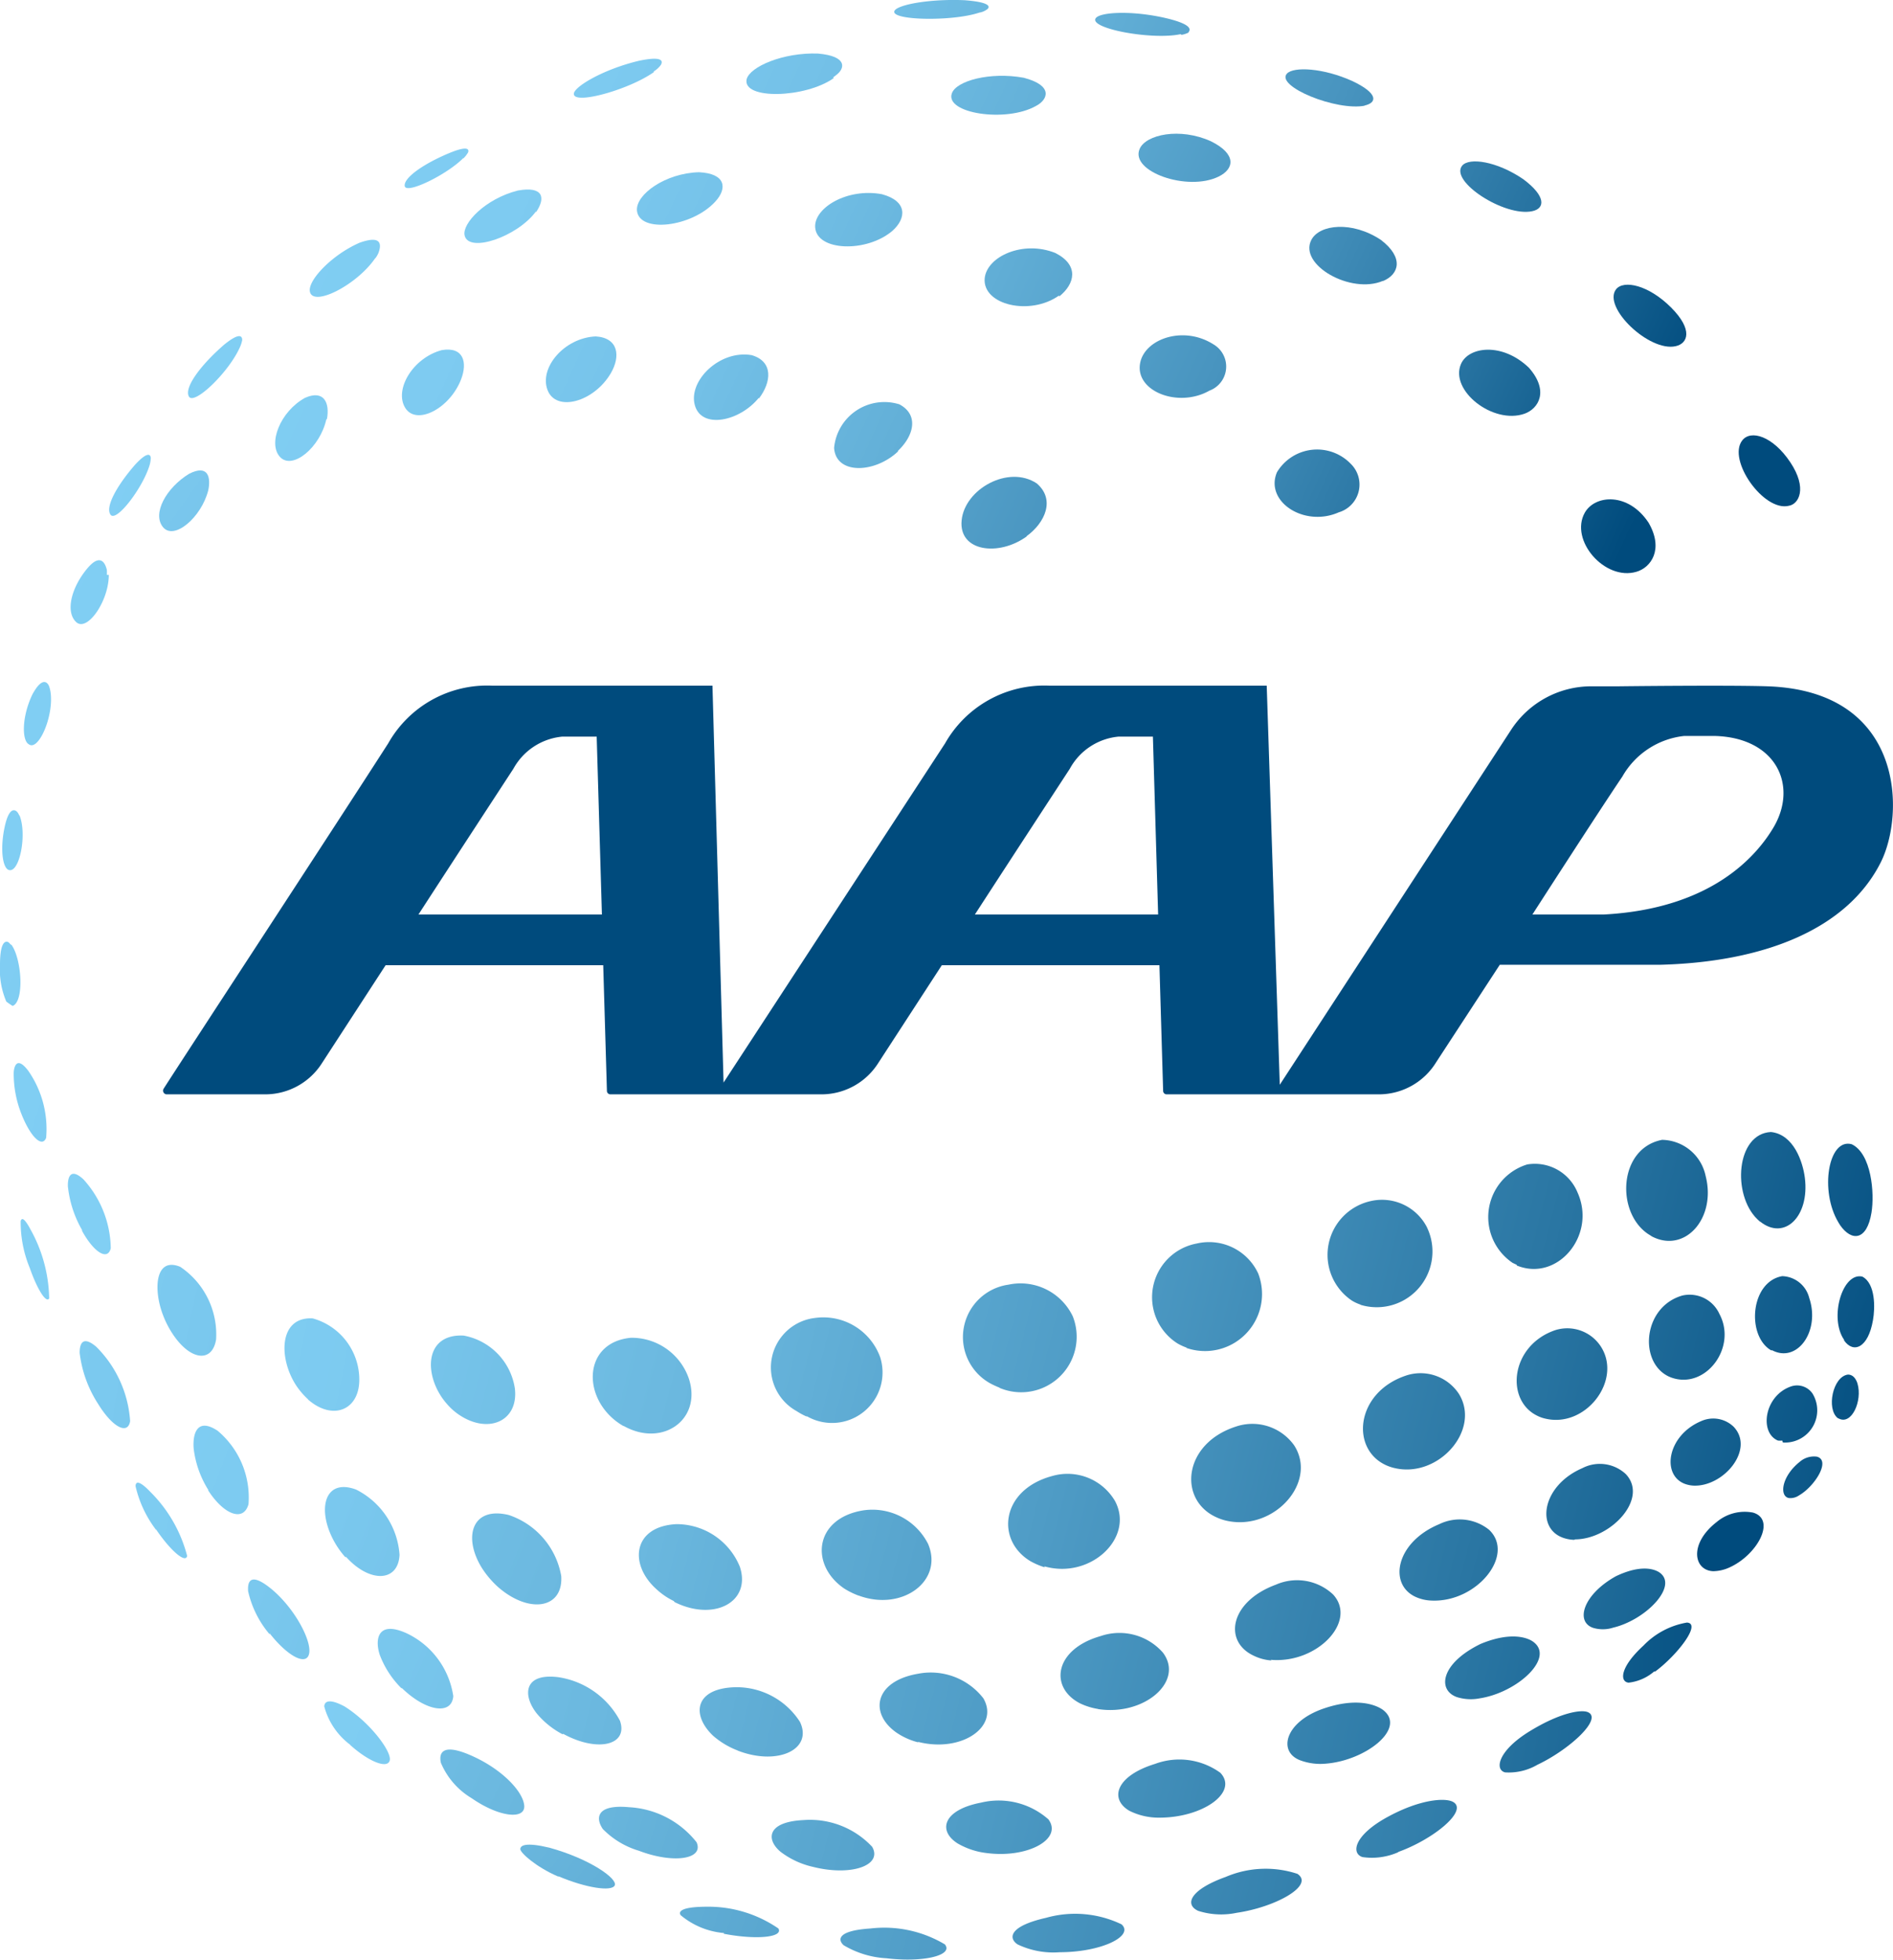 <svg xmlns="http://www.w3.org/2000/svg" xmlns:xlink="http://www.w3.org/1999/xlink" viewBox="0 0 86.99 90"><defs><style>.cls-1{fill:url(#未命名漸層_4);}.cls-2{fill:url(#未命名漸層_4-2);}.cls-3{fill:url(#未命名漸層_4-3);}.cls-4{fill:url(#未命名漸層_4-4);}.cls-5{fill:url(#未命名漸層_4-5);}.cls-6{fill:url(#未命名漸層_4-6);}.cls-7{fill:url(#未命名漸層_4-7);}.cls-8{fill:url(#未命名漸層_4-8);}.cls-9{fill:url(#未命名漸層_4-9);}.cls-10{fill:url(#未命名漸層_4-10);}.cls-11{fill:url(#未命名漸層_4-11);}.cls-12{fill:url(#未命名漸層_4-12);}.cls-13{fill:url(#未命名漸層_4-13);}.cls-14{fill:url(#未命名漸層_4-14);}.cls-15{fill:url(#未命名漸層_4-15);}.cls-16{fill:url(#未命名漸層_4-16);}.cls-17{fill:url(#未命名漸層_4-17);}.cls-18{fill:url(#未命名漸層_4-18);}.cls-19{fill:url(#未命名漸層_4-19);}.cls-20{fill:url(#未命名漸層_4-20);}.cls-21{fill:url(#未命名漸層_4-21);}.cls-22{fill:url(#未命名漸層_4-22);}.cls-23{fill:url(#未命名漸層_4-23);}.cls-24{fill:url(#未命名漸層_4-24);}.cls-25{fill:url(#未命名漸層_4-25);}.cls-26{fill:url(#未命名漸層_4-26);}.cls-27{fill:url(#未命名漸層_4-27);}.cls-28{fill:url(#未命名漸層_4-28);}.cls-29{fill:url(#未命名漸層_4-29);}.cls-30{fill:url(#未命名漸層_4-30);}.cls-31{fill:url(#未命名漸層_4-31);}.cls-32{fill:url(#未命名漸層_4-32);}.cls-33{fill:url(#未命名漸層_4-33);}.cls-34{fill:url(#未命名漸層_4-34);}.cls-35{fill:url(#未命名漸層_4-35);}.cls-36{fill:url(#未命名漸層_4-36);}.cls-37{fill:url(#未命名漸層_4-37);}.cls-38{fill:url(#未命名漸層_4-38);}.cls-39{fill:url(#未命名漸層_4-39);}.cls-40{fill:url(#未命名漸層_4-40);}.cls-41{fill:url(#未命名漸層_4-41);}.cls-42{fill:url(#未命名漸層_4-42);}.cls-43{fill:url(#未命名漸層_4-43);}.cls-44{fill:url(#未命名漸層_4-44);}.cls-45{fill:url(#未命名漸層_4-45);}.cls-46{fill:url(#未命名漸層_4-46);}.cls-47{fill:url(#未命名漸層_4-47);}.cls-48{fill:url(#未命名漸層_4-48);}.cls-49{fill:url(#未命名漸層_4-49);}.cls-50{fill:url(#未命名漸層_4-50);}.cls-51{fill:url(#未命名漸層_4-51);}.cls-52{fill:url(#未命名漸層_4-52);}.cls-53{fill:url(#未命名漸層_4-53);}.cls-54{fill:url(#未命名漸層_4-54);}.cls-55{fill:url(#未命名漸層_4-55);}.cls-56{fill:url(#未命名漸層_4-56);}.cls-57{fill:url(#未命名漸層_4-57);}.cls-58{fill:url(#未命名漸層_4-58);}.cls-59{fill:url(#未命名漸層_4-59);}.cls-60{fill:url(#新增漸層色票_1);}.cls-61{fill:url(#新增漸層色票_1-2);}.cls-62{fill:url(#新增漸層色票_1-3);}.cls-63{fill:url(#新增漸層色票_1-4);}.cls-64{fill:url(#新增漸層色票_1-5);}.cls-65{fill:url(#新增漸層色票_1-6);}.cls-66{fill:url(#新增漸層色票_1-7);}.cls-67{fill:url(#新增漸層色票_1-8);}.cls-68{fill:url(#新增漸層色票_1-9);}.cls-69{fill:url(#新增漸層色票_1-10);}.cls-70{fill:url(#新增漸層色票_1-11);}.cls-71{fill:url(#新增漸層色票_1-12);}.cls-72{fill:url(#新增漸層色票_1-13);}.cls-73{fill:url(#新增漸層色票_1-14);}.cls-74{fill:url(#新增漸層色票_1-15);}.cls-75{fill:url(#新增漸層色票_1-16);}.cls-76{fill:url(#新增漸層色票_1-17);}.cls-77{fill:url(#新增漸層色票_1-18);}.cls-78{fill:url(#新增漸層色票_1-19);}.cls-79{fill:url(#新增漸層色票_1-20);}.cls-80{fill:url(#新增漸層色票_1-21);}.cls-81{fill:url(#新增漸層色票_1-22);}.cls-82{fill:url(#新增漸層色票_1-23);}.cls-83{fill:url(#新增漸層色票_1-24);}.cls-84{fill:url(#新增漸層色票_1-25);}.cls-85{fill:url(#新增漸層色票_1-26);}.cls-86{fill:url(#新增漸層色票_1-27);}.cls-87{fill:url(#新增漸層色票_1-28);}.cls-88{fill:url(#新增漸層色票_1-29);}.cls-89{fill:url(#新增漸層色票_1-30);}.cls-90{fill:url(#新增漸層色票_1-31);}.cls-91{fill:url(#新增漸層色票_1-32);}.cls-92{fill:url(#新增漸層色票_1-33);}.cls-93{fill:url(#新增漸層色票_1-34);}.cls-94{fill:url(#未命名漸層_4-60);}.cls-95{fill:#004b7d;}</style><linearGradient id="未命名漸層_4" x1="92.88" y1="82.95" x2="-12.94" y2="56.16" gradientUnits="userSpaceOnUse"><stop offset="0.08" stop-color="#004b7d"/><stop offset="0.25" stop-color="#2a76a3"/><stop offset="0.43" stop-color="#4f9cc6"/><stop offset="0.59" stop-color="#6bb8df"/><stop offset="0.74" stop-color="#7bc9ef"/><stop offset="0.85" stop-color="#81cff4"/></linearGradient><linearGradient id="未命名漸層_4-2" x1="91.83" y1="87.08" x2="-13.97" y2="60.29" xlink:href="#未命名漸層_4"/><linearGradient id="未命名漸層_4-3" x1="90.94" y1="90.62" x2="-14.89" y2="63.82" xlink:href="#未命名漸層_4"/><linearGradient id="未命名漸層_4-4" x1="90.28" y1="93.2" x2="-15.53" y2="66.41" xlink:href="#未命名漸層_4"/><linearGradient id="未命名漸層_4-5" x1="89.96" y1="94.64" x2="-15.88" y2="67.84" xlink:href="#未命名漸層_4"/><linearGradient id="未命名漸層_4-6" x1="-652.41" y1="1574.4" x2="-761.42" y2="1546.81" gradientTransform="matrix(1.03, 0.08, -0.18, 1.06, 1051.81, -1516.18)" xlink:href="#未命名漸層_4"/><linearGradient id="未命名漸層_4-7" x1="290.42" y1="222.15" x2="184.6" y2="195.36" gradientTransform="matrix(1.01, 0.01, 0.01, 1.01, -202.9, -138.01)" xlink:href="#未命名漸層_4"/><linearGradient id="未命名漸層_4-8" x1="289.34" y1="226.39" x2="183.53" y2="199.61" gradientTransform="matrix(1.01, 0.01, 0.01, 1.01, -202.9, -138.01)" xlink:href="#未命名漸層_4"/><linearGradient id="未命名漸層_4-9" x1="89.86" y1="95.07" x2="-15.96" y2="68.28" xlink:href="#未命名漸層_4"/><linearGradient id="未命名漸層_4-10" x1="89.17" y1="97.75" x2="-16.63" y2="70.97" xlink:href="#未命名漸層_4"/><linearGradient id="未命名漸層_4-11" x1="116.67" y1="58.8" x2="10.85" y2="32.01" gradientTransform="matrix(1.03, -0.05, -0.05, 1.07, -27.72, 40.01)" xlink:href="#未命名漸層_4"/><linearGradient id="未命名漸層_4-12" x1="-303.25" y1="921.85" x2="-409.06" y2="895.06" gradientTransform="matrix(1.13, -0.07, -0.29, 1.23, 699.62, -1058.34)" xlink:href="#未命名漸層_4"/><linearGradient id="未命名漸層_4-13" x1="-3625.45" y1="-3120.39" x2="-3756.09" y2="-3153.46" gradientTransform="matrix(0.93, -0.3, -0.23, 1.15, 2761.74, 2580.24)" xlink:href="#未命名漸層_4"/><linearGradient id="未命名漸層_4-14" x1="909.65" y1="-891.65" x2="796.95" y2="-920.18" gradientTransform="matrix(1.01, -0.09, 0.08, 1.01, -748.15, 1069.98)" xlink:href="#未命名漸層_4"/><linearGradient id="未命名漸層_4-15" x1="182.4" y1="146.91" x2="69.72" y2="118.39" gradientTransform="matrix(1.01, 0, 0, 1.01, -90.65, -52.24)" xlink:href="#未命名漸層_4"/><linearGradient id="未命名漸層_4-16" x1="181.38" y1="150.57" x2="68.7" y2="122.05" gradientTransform="matrix(1.01, 0, 0, 1.01, -90.65, -52.24)" xlink:href="#未命名漸層_4"/><linearGradient id="未命名漸層_4-17" x1="179.13" y1="152.46" x2="70.53" y2="124.97" gradientTransform="matrix(1.01, 0, 0, 1.01, -90.65, -52.24)" xlink:href="#未命名漸層_4"/><linearGradient id="未命名漸層_4-18" x1="-246.42" y1="-229.63" x2="-352.22" y2="-256.42" gradientTransform="matrix(1.04, -0.1, -0.1, 1.12, 321.61, 329.63)" xlink:href="#未命名漸層_4"/><linearGradient id="未命名漸層_4-19" x1="-1039.67" y1="780.48" x2="-1145.49" y2="753.69" gradientTransform="matrix(1.47, -0.3, -1.01, 1.65, 2417.58, -1510.83)" xlink:href="#未命名漸層_4"/><linearGradient id="未命名漸層_4-20" x1="99.14" y1="58.2" x2="-6.67" y2="31.41" xlink:href="#未命名漸層_4"/><linearGradient id="未命名漸層_4-21" x1="99.03" y1="58.64" x2="-6.79" y2="31.85" xlink:href="#未命名漸層_4"/><linearGradient id="未命名漸層_4-22" x1="98.63" y1="60.24" x2="-7.2" y2="33.45" xlink:href="#未命名漸層_4"/><linearGradient id="未命名漸層_4-23" x1="97.97" y1="62.81" x2="-7.83" y2="36.03" xlink:href="#未命名漸層_4"/><linearGradient id="未命名漸層_4-24" x1="97.14" y1="66.12" x2="-8.69" y2="39.33" xlink:href="#未命名漸層_4"/><linearGradient id="未命名漸層_4-25" x1="96.19" y1="69.86" x2="-9.63" y2="43.07" xlink:href="#未命名漸層_4"/><linearGradient id="未命名漸層_4-26" x1="95.22" y1="73.68" x2="-10.59" y2="46.89" xlink:href="#未命名漸層_4"/><linearGradient id="未命名漸層_4-27" x1="94.34" y1="77.16" x2="-11.47" y2="50.38" xlink:href="#未命名漸層_4"/><linearGradient id="未命名漸層_4-28" x1="93.66" y1="79.88" x2="-12.16" y2="53.09" xlink:href="#未命名漸層_4"/><linearGradient id="未命名漸層_4-29" x1="-710.33" y1="1502.31" x2="-816.2" y2="1475.5" gradientTransform="translate(966.21 -1351.81) rotate(6.21)" xlink:href="#未命名漸層_4"/><linearGradient id="未命名漸層_4-30" x1="97.59" y1="64.36" x2="-8.26" y2="37.57" xlink:href="#未命名漸層_4"/><linearGradient id="未命名漸層_4-31" x1="97.07" y1="66.37" x2="-8.74" y2="39.58" xlink:href="#未命名漸層_4"/><linearGradient id="未命名漸層_4-32" x1="96.33" y1="69.33" x2="-9.5" y2="42.54" xlink:href="#未命名漸層_4"/><linearGradient id="未命名漸層_4-33" x1="95.4" y1="73" x2="-10.42" y2="46.21" xlink:href="#未命名漸層_4"/><linearGradient id="未命名漸層_4-34" x1="94.37" y1="77.06" x2="-11.44" y2="50.27" xlink:href="#未命名漸層_4"/><linearGradient id="未命名漸層_4-35" x1="93.35" y1="81.11" x2="-12.48" y2="54.32" xlink:href="#未命名漸層_4"/><linearGradient id="未命名漸層_4-36" x1="92.46" y1="84.63" x2="-13.37" y2="57.83" xlink:href="#未命名漸層_4"/><linearGradient id="未命名漸層_4-37" x1="91.81" y1="87.18" x2="-14.01" y2="60.39" xlink:href="#未命名漸層_4"/><linearGradient id="未命名漸層_4-38" x1="-5.13" y1="2322.18" x2="-110.95" y2="2295.39" gradientTransform="matrix(1.05, 0.15, -0.13, 1.05, 392.15, -2326.72)" xlink:href="#未命名漸層_4"/><linearGradient id="未命名漸層_4-39" x1="96.74" y1="67.19" x2="-9.03" y2="40.41" xlink:href="#未命名漸層_4"/><linearGradient id="未命名漸層_4-40" x1="96.5" y1="68.56" x2="-9.33" y2="41.77" xlink:href="#未命名漸層_4"/><linearGradient id="未命名漸層_4-41" x1="95.87" y1="71.13" x2="-9.94" y2="44.35" xlink:href="#未命名漸層_4"/><linearGradient id="未命名漸層_4-42" x1="95.01" y1="74.54" x2="-10.83" y2="47.74" xlink:href="#未命名漸層_4"/><linearGradient id="未命名漸層_4-43" x1="93.98" y1="78.61" x2="-11.84" y2="51.82" xlink:href="#未命名漸層_4"/><linearGradient id="未命名漸層_4-44" x1="1193.08" y1="-1438.97" x2="1087.26" y2="-1465.76" gradientTransform="matrix(0.99, -0.12, 0.12, 0.99, -912.14, 1643.5)" xlink:href="#未命名漸層_4"/><linearGradient id="未命名漸層_4-45" x1="5121.45" y1="-809.61" x2="5015.63" y2="-836.41" gradientTransform="matrix(1.19, -0.15, 0.39, 1.03, -5698.77, 1689.56)" xlink:href="#未命名漸層_4"/><linearGradient id="未命名漸層_4-46" x1="292.67" y1="213.24" x2="186.87" y2="186.45" gradientTransform="matrix(1.01, 0.01, 0.01, 1.01, -202.9, -138.01)" xlink:href="#未命名漸層_4"/><linearGradient id="未命名漸層_4-47" x1="291.56" y1="217.64" x2="185.75" y2="190.85" gradientTransform="matrix(1.01, 0.01, 0.01, 1.01, -202.9, -138.01)" xlink:href="#未命名漸層_4"/><linearGradient id="未命名漸層_4-48" x1="3073.2" y1="-1640.99" x2="2967.39" y2="-1667.78" gradientTransform="matrix(1.04, -0.14, 0.26, 0.97, -2678.42, 2106.48)" xlink:href="#未命名漸層_4"/><linearGradient id="未命名漸層_4-49" x1="794.73" y1="-746.15" x2="682.04" y2="-774.68" gradientTransform="matrix(1.01, -0.08, 0.07, 1.01, -654.3, 898.73)" xlink:href="#未命名漸層_4"/><linearGradient id="未命名漸層_4-50" x1="93.25" y1="81.47" x2="-12.56" y2="54.69" xlink:href="#未命名漸層_4"/><linearGradient id="未命名漸層_4-51" x1="1196.57" y1="-1132.15" x2="1090.75" y2="-1158.94" gradientTransform="matrix(1.07, -0.23, 0.02, 1.18, -1154.99, 1681.6)" xlink:href="#未命名漸層_4"/><linearGradient id="未命名漸層_4-52" x1="-494.87" y1="1215.94" x2="-607.41" y2="1187.44" gradientTransform="matrix(1.03, 0.05, -0.14, 1.05, 778.47, -1159.8)" xlink:href="#未命名漸層_4"/><linearGradient id="未命名漸層_4-53" x1="-316.32" y1="785.93" x2="-427.22" y2="757.85" gradientTransform="matrix(1.05, 0, -0.15, 1.1, 547.02, -769.24)" xlink:href="#未命名漸層_4"/><linearGradient id="未命名漸層_4-54" x1="-548.86" y1="1296.56" x2="-659.75" y2="1268.49" gradientTransform="matrix(1.02, 0.07, -0.13, 1.04, 818.42, -1205.75)" xlink:href="#未命名漸層_4"/><linearGradient id="未命名漸層_4-55" x1="94.84" y1="91.96" x2="-16.03" y2="63.89" xlink:href="#未命名漸層_4"/><linearGradient id="未命名漸層_4-56" x1="850.29" y1="-1037.95" x2="739.39" y2="-1066.02" gradientTransform="matrix(1.05, -0.2, 0.01, 1.15, -787.02, 1427.93)" xlink:href="#未命名漸層_4"/><linearGradient id="未命名漸層_4-57" x1="711.12" y1="-853.37" x2="600.25" y2="-881.44" gradientTransform="matrix(1, -0.07, 0.07, 1, -549.77, 974.45)" xlink:href="#未命名漸層_4"/><linearGradient id="未命名漸層_4-58" x1="1215.2" y1="-2113.44" x2="1104.29" y2="-2141.52" gradientTransform="matrix(1.04, -0.38, 0.06, 1.24, -1047.52, 3153.75)" xlink:href="#未命名漸層_4"/><linearGradient id="未命名漸層_4-59" x1="97.1" y1="82.01" x2="-13.8" y2="53.93" xlink:href="#未命名漸層_4"/><linearGradient id="新增漸層色票_1" x1="86.63" y1="16.74" x2="2.26" y2="-21.88" gradientUnits="userSpaceOnUse"><stop offset="0.08" stop-color="#004b7d"/><stop offset="0.19" stop-color="#2773a1"/><stop offset="0.3" stop-color="#4894bf"/><stop offset="0.42" stop-color="#61aed6"/><stop offset="0.53" stop-color="#73c0e7"/><stop offset="0.65" stop-color="#7ecbf1"/><stop offset="0.79" stop-color="#81cff4"/></linearGradient><linearGradient id="新增漸層色票_1-2" x1="85.32" y1="19.68" x2="0.96" y2="-18.93" xlink:href="#新增漸層色票_1"/><linearGradient id="新增漸層色票_1-3" x1="87.03" y1="15.89" x2="2.64" y2="-22.73" xlink:href="#新增漸層色票_1"/><linearGradient id="新增漸層色票_1-4" x1="86.67" y1="16.67" x2="2.27" y2="-21.96" xlink:href="#新增漸層色票_1"/><linearGradient id="新增漸層色票_1-5" x1="85.6" y1="19" x2="1.21" y2="-19.63" xlink:href="#新增漸層色票_1"/><linearGradient id="新增漸層色票_1-6" x1="83.87" y1="22.78" x2="-0.5" y2="-15.83" xlink:href="#新增漸層色票_1"/><linearGradient id="新增漸層色票_1-7" x1="81.8" y1="28.06" x2="-2.6" y2="-10.57" xlink:href="#新增漸層色票_1"/><linearGradient id="新增漸層色票_1-8" x1="78.52" y1="34.47" x2="-5.86" y2="-4.15" xlink:href="#新增漸層色票_1"/><linearGradient id="新增漸層色票_1-9" x1="82.66" y1="24.49" x2="-1.72" y2="-14.12" xlink:href="#新增漸層色票_1"/><linearGradient id="新增漸層色票_1-10" x1="84.26" y1="21.93" x2="-0.13" y2="-16.69" xlink:href="#新增漸層色票_1"/><linearGradient id="新增漸層色票_1-11" x1="84.64" y1="21.09" x2="0.26" y2="-17.53" xlink:href="#新增漸層色票_1"/><linearGradient id="新增漸層色票_1-12" x1="84.29" y1="21.86" x2="-0.09" y2="-16.76" xlink:href="#新增漸層色票_1"/><linearGradient id="新增漸層色票_1-13" x1="83.24" y1="24.16" x2="-1.15" y2="-14.46" xlink:href="#新增漸層色票_1"/><linearGradient id="新增漸層色票_1-14" x1="81.53" y1="27.9" x2="-2.88" y2="-10.73" xlink:href="#新增漸層色票_1"/><linearGradient id="新增漸層色票_1-15" x1="73.35" y1="45.91" x2="-11.11" y2="7.26" xlink:href="#新增漸層色票_1"/><linearGradient id="新增漸層色票_1-16" x1="70.6" y1="51.85" x2="-13.82" y2="13.22" xlink:href="#新增漸層色票_1"/><linearGradient id="新增漸層色票_1-17" x1="76.07" y1="39.88" x2="-8.35" y2="1.25" xlink:href="#新增漸層色票_1"/><linearGradient id="新增漸層色票_1-18" x1="78.19" y1="35.14" x2="-6.16" y2="-3.47" xlink:href="#新增漸層色票_1"/><linearGradient id="新增漸層色票_1-19" x1="79.92" y1="31.4" x2="-4.45" y2="-7.22" xlink:href="#新增漸層色票_1"/><linearGradient id="新增漸層色票_1-20" x1="80.99" y1="29.11" x2="-3.42" y2="-9.52" xlink:href="#新增漸層色票_1"/><linearGradient id="新增漸層色票_1-21" x1="81.34" y1="28.34" x2="-3.08" y2="-10.3" xlink:href="#新增漸層色票_1"/><linearGradient id="新增漸層色票_1-22" x1="81.01" y1="29.04" x2="-3.38" y2="-9.58" xlink:href="#新增漸層色票_1"/><linearGradient id="新增漸層色票_1-23" x1="80.04" y1="31.14" x2="-4.33" y2="-7.48" xlink:href="#新增漸層色票_1"/><linearGradient id="新增漸層色票_1-24" x1="61.33" y1="72.57" x2="-23" y2="33.98" xlink:href="#新增漸層色票_1"/><linearGradient id="新增漸層色票_1-25" x1="64.28" y1="-1046.11" x2="-20.14" y2="-1084.74" gradientTransform="matrix(1, 0, 0, 0.88, -0.51, 983.92)" xlink:href="#新增漸層色票_1"/><linearGradient id="新增漸層色票_1-26" x1="-690.34" y1="1469.43" x2="-774.69" y2="1430.83" gradientTransform="translate(898.71 -1323.1) rotate(5.84)" xlink:href="#新增漸層色票_1"/><linearGradient id="新增漸層色票_1-27" x1="68.4" y1="56.62" x2="-16" y2="17.99" xlink:href="#新增漸層色票_1"/><linearGradient id="新增漸層色票_1-28" x1="-1202.53" y1="2694.62" x2="-1286.9" y2="2656.01" gradientTransform="matrix(0.98, 0.19, -0.19, 0.98, 1747.3, -2361.13)" xlink:href="#新增漸層色票_1"/><linearGradient id="新增漸層色票_1-29" x1="72.89" y1="46.67" x2="-11.49" y2="8.05" xlink:href="#新增漸層色票_1"/><linearGradient id="新增漸層色票_1-30" x1="74.74" y1="42.65" x2="-9.65" y2="4.02" xlink:href="#新增漸層色票_1"/><linearGradient id="新增漸層色票_1-31" x1="76.17" y1="39.6" x2="-8.21" y2="0.98" xlink:href="#新增漸層色票_1"/><linearGradient id="新增漸層色票_1-32" x1="77.04" y1="37.68" x2="-7.32" y2="-0.93" xlink:href="#新增漸層色票_1"/><linearGradient id="新增漸層色票_1-33" x1="77.34" y1="37.04" x2="-7.03" y2="-1.57" xlink:href="#新增漸層色票_1"/><linearGradient id="新增漸層色票_1-34" x1="736.33" y1="828.55" x2="651.94" y2="789.92" gradientTransform="matrix(1.05, 0, 0, 1.1, -697.15, -875.8)" xlink:href="#新增漸層色票_1"/><linearGradient id="未命名漸層_4-60" x1="-1326.99" y1="2639.74" x2="-1437.85" y2="2611.68" gradientTransform="matrix(0.92, 0.22, -0.04, 0.88, 1412.06, -1942.54)" xlink:href="#未命名漸層_4"/></defs><g id="圖層_2" data-name="圖層 2"><g id="圖層_1-2" data-name="圖層 1"><path class="cls-1" d="M58.39,76.23c2.14.19,4-1.77,2.87-3a2.42,2.42,0,0,0-2.63-.45c-2.12.78-2.43,2.62-1,3.27a2.19,2.19,0,0,0,.8.21"/><path class="cls-2" d="M50.44,78.49c2.12.34,4-1.26,3-2.59a2.66,2.66,0,0,0-2.86-.76c-2.12.6-2.38,2.35-.95,3.09a3.06,3.06,0,0,0,.84.26"/><path class="cls-3" d="M42.19,80c2,.51,3.75-.7,3-2a3.06,3.06,0,0,0-3-1.13c-2,.34-2.26,1.81-1,2.7a3.16,3.16,0,0,0,1,.45"/><path class="cls-4" d="M33.9,80.4c1.83.71,3.47-.05,2.86-1.32a3.46,3.46,0,0,0-3-1.59c-1.83.06-2,1.26-1,2.22a3.75,3.75,0,0,0,1.15.69"/><path class="cls-5" d="M25.88,79.63c1.57.86,3,.53,2.61-.6a3.86,3.86,0,0,0-2.82-2c-1.62-.21-1.66.84-1,1.67a3.91,3.91,0,0,0,1.18.95"/><path class="cls-6" d="M18.47,77.53c1.1,1.07,2.29,1.26,2.36.37A3.81,3.81,0,0,0,18.66,75c-1.31-.58-1.44.29-1.21,1a4.3,4.3,0,0,0,1,1.54"/><path class="cls-7" d="M60.92,81c1.82-.14,3.69-1.59,2.67-2.44-.09-.08-.93-.71-2.74-.1s-2.15,2-1.09,2.39a2.66,2.66,0,0,0,1.16.15"/><path class="cls-8" d="M53.28,83.48c2,0,3.64-1.17,2.8-2.06a3.21,3.21,0,0,0-3-.41c-1.79.55-2.11,1.6-1.19,2.15a3,3,0,0,0,1.38.32"/><path class="cls-9" d="M45.38,85.11c1.86.23,3.46-.65,2.8-1.55a3.45,3.45,0,0,0-3.1-.77c-1.73.33-2,1.28-1.08,1.87a3.45,3.45,0,0,0,1.38.45"/><path class="cls-10" d="M37.36,85.74c1.74.44,3.21-.06,2.72-.92a3.91,3.91,0,0,0-3.14-1.23c-1.72.08-1.73.9-1.08,1.45a3.84,3.84,0,0,0,1.5.7"/><path class="cls-11" d="M29.36,85c1.57.6,3,.4,2.65-.39A4.24,4.24,0,0,0,28.91,83c-1.51-.14-1.55.5-1.21,1A3.86,3.86,0,0,0,29.36,85"/><path class="cls-12" d="M21.68,82.59c1.25.87,2.47,1,2.41.33S23,81.18,21.52,80.57s-1.29.24-1.26.39a3.45,3.45,0,0,0,1.42,1.63"/><path class="cls-13" d="M16.09,80.14c.87.78,1.72,1.11,1.82.71S17,79.1,15.83,78.37c-.79-.42-.92-.17-.93,0a3.24,3.24,0,0,0,1.19,1.76"/><path class="cls-14" d="M64.24,85.06c1.63-.58,3.27-1.92,2.52-2.31-.34-.18-1.46-.14-3,.7s-1.68,1.67-1.15,1.84a3,3,0,0,0,1.66-.23"/><path class="cls-15" d="M56.83,87.85c1.79-.26,3.59-1.26,2.79-1.79a4.67,4.67,0,0,0-3.29.14c-1.62.58-1.92,1.26-1.27,1.56a3.47,3.47,0,0,0,1.77.09"/><path class="cls-16" d="M48.7,89.66c1.9,0,3.43-.74,2.84-1.28a4.93,4.93,0,0,0-3.47-.3c-1.72.39-1.73.94-1.31,1.22a3.81,3.81,0,0,0,1.94.36"/><path class="cls-17" d="M40.75,89.94c1.69.2,3.08-.14,2.67-.64A5.44,5.44,0,0,0,40,88.57c-1.55.1-1.5.53-1.23.77a4.3,4.3,0,0,0,2,.6"/><path class="cls-18" d="M33.25,88.81c1.49.29,2.76.17,2.52-.24a5.67,5.67,0,0,0-3.26-1c-1.39,0-1.3.29-1.23.39a3.57,3.57,0,0,0,2,.82"/><path class="cls-19" d="M25.68,86.18c1.23.52,2.43.71,2.57.41s-1.12-1.21-3-1.73c-1.09-.26-1.33-.11-1.34.06s.73.83,1.73,1.26"/><path class="cls-20" d="M84.56,56.27c.53.76,1.23.71,1.44-.57.15-.9,0-2.72-.91-3.15-1.07-.29-1.48,2.14-.61,3.59l.08.13"/><path class="cls-21" d="M80.88,56.1c1.12.9,2.28-.23,2.06-2-.09-.73-.51-2-1.56-2.11-1.6.08-1.79,2.87-.63,4l.13.12"/><path class="cls-22" d="M75.88,56.77c1.54.83,3-.82,2.5-2.76a2.08,2.08,0,0,0-2-1.66c-2,.38-2.14,3.31-.65,4.32l.16.1"/><path class="cls-23" d="M69.7,58.12c1.88.77,3.68-1.4,2.79-3.36a2.12,2.12,0,0,0-2.31-1.28A2.53,2.53,0,0,0,69.51,58l.19.09"/><path class="cls-24" d="M62.5,59.92a2.56,2.56,0,0,0,3.06-3.58A2.32,2.32,0,0,0,63,55.16a2.53,2.53,0,0,0-.88,4.57,1.92,1.92,0,0,0,.41.19"/><path class="cls-25" d="M54.5,61.9a2.62,2.62,0,0,0,3.32-3.41A2.49,2.49,0,0,0,55,57.11a2.51,2.51,0,0,0-.89,4.59,2.48,2.48,0,0,0,.44.2"/><path class="cls-26" d="M45.93,63.74a2.55,2.55,0,0,0,3.37-3.28A2.66,2.66,0,0,0,46.35,59a2.43,2.43,0,0,0-.87,4.52,3.68,3.68,0,0,0,.45.21"/><path class="cls-27" d="M37.09,65.05a2.32,2.32,0,0,0,3.36-2.71,2.78,2.78,0,0,0-3-1.81,2.29,2.29,0,0,0-.84,4.28,3.09,3.09,0,0,0,.44.24"/><path class="cls-28" d="M28.66,65.49c1.78,1,3.6-.29,3-2.16A2.78,2.78,0,0,0,29,61.44c-2.11.19-2.28,2.55-.74,3.79a3.19,3.19,0,0,0,.38.26"/><path class="cls-29" d="M84.74,61.56c.43.62,1.11.35,1.33-.93.1-.56.12-1.68-.49-2-.92-.21-1.53,1.9-.84,2.9"/><path class="cls-30" d="M81.41,62c1.16.64,2.25-.85,1.73-2.39a1.32,1.32,0,0,0-1.24-1c-1.43.25-1.64,2.61-.6,3.35l.11.07"/><path class="cls-31" d="M76.84,63.28c1.55.52,3-1.4,2.17-2.94a1.5,1.5,0,0,0-1.7-.84c-1.75.5-2,2.88-.77,3.64a1.38,1.38,0,0,0,.3.14"/><path class="cls-32" d="M71,65.15c1.87.46,3.58-1.78,2.55-3.33a1.84,1.84,0,0,0-2.08-.73c-2.06.7-2.31,3.21-.83,3.93a1.55,1.55,0,0,0,.36.13"/><path class="cls-33" d="M64.11,67.43c2,.45,3.94-1.75,2.94-3.4a2.11,2.11,0,0,0-2.48-.84c-2.28.79-2.52,3.37-.86,4.11a2.07,2.07,0,0,0,.4.13"/><path class="cls-34" d="M56.35,69.84c2.18.5,4.22-1.76,3.12-3.46a2.36,2.36,0,0,0-2.68-.86c-2.44.79-2.66,3.38-.88,4.17a2.28,2.28,0,0,0,.44.15"/><path class="cls-35" d="M48,71.94c2.11.6,4.14-1.31,3.24-3a2.53,2.53,0,0,0-2.89-1.15c-2.35.63-2.61,2.94-1,3.91a3.44,3.44,0,0,0,.65.28"/><path class="cls-36" d="M39.46,73.28c2,.74,3.91-.67,3.19-2.37a2.87,2.87,0,0,0-3-1.54c-2.25.38-2.43,2.52-.85,3.59a3.57,3.57,0,0,0,.65.32"/><path class="cls-37" d="M31,73.58c1.81.9,3.53,0,3-1.62A3.14,3.14,0,0,0,31.08,70c-2,.1-2.2,1.85-.9,3a3.25,3.25,0,0,0,.78.53"/><path class="cls-38" d="M22.89,72.89c1.42,1.24,3,1,2.9-.51a3.61,3.61,0,0,0-2.41-2.8c-1.69-.41-2.11,1-1.25,2.41a4.32,4.32,0,0,0,.76.9"/><path class="cls-39" d="M84.5,65.15c.59.31,1.09-.81.86-1.6-.12-.4-.36-.42-.44-.42-.7.09-1,1.58-.47,2l0,0"/><path class="cls-40" d="M81.93,66.25A1.48,1.48,0,0,0,83.29,64a.86.86,0,0,0-1-.32c-1.22.43-1.45,2.12-.59,2.48a.73.73,0,0,0,.2,0"/><path class="cls-41" d="M77.81,68.23c1.39.07,2.84-1.66,1.86-2.7a1.35,1.35,0,0,0-1.5-.26c-1.54.65-1.83,2.44-.77,2.87a1.36,1.36,0,0,0,.41.09"/><path class="cls-42" d="M72.37,70.7c1.64,0,3.41-1.87,2.34-3a1.75,1.75,0,0,0-2-.27c-1.85.8-2.15,2.76-.87,3.2a1.65,1.65,0,0,0,.51.09"/><path class="cls-43" d="M65.79,73.51c2.08.09,3.85-2.1,2.64-3.25A2.15,2.15,0,0,0,66.14,70c-2,.83-2.35,2.76-1.09,3.34a1.92,1.92,0,0,0,.74.17"/><path class="cls-44" d="M82.67,68.68c.72-.41,1.48-1.61.82-1.78a1,1,0,0,0-.8.25c-.82.66-.93,1.56-.49,1.65a.69.69,0,0,0,.47-.12"/><path class="cls-45" d="M79.45,72c1.3-.57,2.19-2.21,1.11-2.53a2,2,0,0,0-1.67.43c-1.29,1-1.06,2.23-.16,2.26a1.83,1.83,0,0,0,.72-.16"/><path class="cls-46" d="M74.1,74.76c1.51-.34,3.05-1.92,2.16-2.54-.16-.11-.76-.42-2,.17-1.5.83-1.88,2.08-1.06,2.37a1.56,1.56,0,0,0,.91,0"/><path class="cls-47" d="M68,78c1.75-.27,3.52-1.91,2.41-2.63-.19-.12-.92-.47-2.37.13-1.83.89-2,2.11-1.1,2.44A2.14,2.14,0,0,0,68,78"/><path class="cls-48" d="M76.06,76.77c1-.74,2.15-2.21,1.46-2.25a3.61,3.61,0,0,0-2,1.06c-1.09,1-1.09,1.66-.68,1.7a2.17,2.17,0,0,0,1.17-.51"/><path class="cls-49" d="M70.65,81.05c1.46-.69,3-2.1,2.33-2.41-.29-.14-1.27,0-2.7.88s-1.61,1.75-1.12,1.88a2.61,2.61,0,0,0,1.49-.35"/><path class="cls-50" d="M21,64.91c1.37,1,2.84.4,2.66-1.14a2.91,2.91,0,0,0-2.35-2.43c-1.86-.1-1.85,1.91-.78,3.13a2.79,2.79,0,0,0,.47.44"/><path class="cls-51" d="M14.16,64.28c1.15,1,2.4.47,2.35-1a2.92,2.92,0,0,0-2.14-2.73c-1.56-.09-1.58,1.83-.76,3.08a3.43,3.43,0,0,0,.55.64"/><path class="cls-52" d="M15.89,71.49c1.09,1.22,2.41,1.18,2.47-.08a3.63,3.63,0,0,0-2-3c-1.33-.49-1.74.68-1.19,2a4,4,0,0,0,.71,1.12"/><path class="cls-53" d="M9.56,68.44c.74,1.15,1.64,1.46,1.86.64A4,4,0,0,0,10,65.71c-1-.66-1.15.24-1.1.82a4.59,4.59,0,0,0,.68,1.91"/><path class="cls-54" d="M12.38,75c.85,1.09,1.73,1.54,1.83.92s-.72-2.14-1.81-3-1,0-1,.15a4.61,4.61,0,0,0,1,2"/><path class="cls-55" d="M7.17,70.24c.68,1,1.36,1.57,1.43,1.22a6.39,6.39,0,0,0-1.67-2.92c-.57-.6-.7-.48-.7-.28a5.23,5.23,0,0,0,.94,2"/><path class="cls-56" d="M8.05,61.43c.79,1.07,1.71,1.12,1.88.09a3.74,3.74,0,0,0-1.65-3.34c-1.08-.44-1.21.85-.89,1.92a4.36,4.36,0,0,0,.66,1.33"/><path class="cls-57" d="M3.77,56.53c.55,1,1.18,1.38,1.32.8a4.8,4.8,0,0,0-1.26-3.17c-.69-.63-.72.1-.71.33a5.07,5.07,0,0,0,.65,2"/><path class="cls-58" d="M4.51,64.48c.65,1.06,1.36,1.44,1.47.79a5.31,5.31,0,0,0-1.56-3.42c-.7-.59-.76,0-.76.28a5.49,5.49,0,0,0,.85,2.35"/><path class="cls-59" d="M1.37,58.24c.35,1,.76,1.63.89,1.39a6.74,6.74,0,0,0-.85-3.15c-.25-.47-.4-.6-.46-.4a5.51,5.51,0,0,0,.42,2.16"/><path class="cls-60" d="M54.25,1.57c-1.32.28-4.21-.26-3.9-.73.19-.29,1.69-.37,3.26,0,1.41.34,1,.61,1,.66a1.24,1.24,0,0,1-.31.1"/><path class="cls-61" d="M45,.58C43.75,1,40.85.94,41.11.49c.16-.28,1.63-.55,3.22-.48,1.43.11,1.09.39,1,.44A.79.79,0,0,1,45,.58"/><path class="cls-62" d="M62.74,4.85c-1.32.27-4.14-.89-3.6-1.47.31-.33,1.67-.26,3,.34,1.19.56,1.17,1,.55,1.13"/><path class="cls-63" d="M70.41,9.7c-1.27.27-3.8-1.37-3.22-2.09.32-.39,1.59-.21,2.81.62,1.06.79,1,1.35.41,1.47"/><path class="cls-64" d="M77,15.9c-1.21.27-3.36-1.78-2.74-2.61.35-.45,1.5-.2,2.53.83s.77,1.66.21,1.78"/><path class="cls-65" d="M82.2,23.23c-1.15.28-2.83-2.1-2.14-3,.39-.51,1.41-.2,2.21,1s.39,1.93-.07,2"/><path class="cls-66" d="M30.05,3.31c-1.14.81-3.69,1.52-3.68,1,0-.32,1.35-1.13,3-1.52,1.2-.25,1.06.08,1,.19a1.1,1.1,0,0,1-.33.3"/><path class="cls-67" d="M21.29,7.26c-.76.77-2.62,1.67-2.69,1.29S19.49,7.5,20.72,7c.88-.35.82-.08.79,0a1.26,1.26,0,0,1-.22.28"/><path class="cls-68" d="M38.31,3.59c-1.3.92-4.2,1-4,.05.15-.58,1.69-1.24,3.28-1.18,1.37.12,1.25.69.82,1l-.12.09"/><path class="cls-69" d="M47.6,4.87c-1.37.77-4.18.34-3.86-.58.2-.58,1.76-1,3.3-.72,1.36.35,1.14,1,.56,1.3"/><path class="cls-70" d="M56,8.11c-1.43.7-4.08-.23-3.63-1.27.28-.66,1.85-1,3.28-.35,1.19.59,1.07,1.27.35,1.62"/><path class="cls-71" d="M63.55,12.9c-1.48.63-3.88-.74-3.29-1.88.37-.72,1.88-.88,3.2,0,1.06.81.84,1.58.09,1.89"/><path class="cls-72" d="M70.06,19c-1.45.51-3.46-1.07-2.92-2.29.35-.79,1.89-1,3.12.18.94,1.07.44,1.88-.2,2.11"/><path class="cls-73" d="M75.2,26.26c-1.45.43-3.09-1.45-2.37-2.72.47-.82,2-.94,2.93.47.71,1.23.1,2.06-.56,2.25"/><path class="cls-74" d="M11,16c-.53,1.14-2.09,2.63-2.32,2.21s.57-1.47,1.62-2.38c.8-.65.83-.32.83-.21A1.48,1.48,0,0,1,11,16"/><path class="cls-75" d="M6.87,21.38C6.54,22.44,5.34,24,5.08,23.64s.31-1.36,1.13-2.3c.64-.69.71-.41.72-.31a1.42,1.42,0,0,1-.06.35"/><path class="cls-76" d="M17.24,11.86c-.84,1.23-2.86,2.26-3,1.53-.1-.51,1-1.68,2.28-2.24,1.06-.38,1,.12.87.47a1.16,1.16,0,0,1-.14.24"/><path class="cls-77" d="M24.63,9.71c-.86,1.17-3.1,1.93-3.28,1.1-.12-.54.94-1.68,2.45-2.06,1.16-.21,1.29.33.83,1"/><path class="cls-78" d="M32.87,9.26c-1.08,1.18-3.5,1.46-3.6.41-.06-.74,1.31-1.72,2.85-1.76,1.24.06,1.31.74.75,1.35"/><path class="cls-79" d="M41,10.61c-1.18,1-3.47.93-3.54-.17-.06-.89,1.47-1.82,3.07-1.52,1.18.32,1.13,1.11.47,1.69"/><path class="cls-80" d="M48.67,13.57c-1.33.95-3.53.44-3.42-.79.1-1,1.76-1.76,3.25-1.16,1.1.56.9,1.42.17,2"/><path class="cls-81" d="M55.58,17.94c-1.46.83-3.51,0-3.17-1.34.27-1.06,2-1.65,3.36-.78a1.18,1.18,0,0,1-.19,2.12"/><path class="cls-82" d="M61.52,23.53c-1.58.7-3.41-.49-2.84-1.84a2.15,2.15,0,0,1,3.39-.39,1.33,1.33,0,0,1-.55,2.23"/><path class="cls-83" d="M.51,43.37C1,44,1.13,46,.58,46.2A3.7,3.7,0,0,1,.29,46,3.74,3.74,0,0,1,0,44.3c0-1.24.35-1.07.42-1l.09.1"/><path class="cls-84" d="M.89,37.43c.37.88,0,2.72-.5,2.52C.12,39.84,0,39,.21,38s.5-.79.57-.72a.52.52,0,0,1,.11.19"/><path class="cls-85" d="M2.32,31.77c.17,1.09-.55,2.76-1,2.41C1,34,1,32.91,1.49,31.89c.47-.86.7-.52.76-.39a1.43,1.43,0,0,1,.07.27"/><path class="cls-86" d="M5,26.4c0,1.22-1,2.64-1.5,2.17S3.27,27,4,26.12s.89,0,.91.05a1.77,1.77,0,0,1,0,.23"/><path class="cls-87" d="M9.57,22.52C9.25,23.77,8,24.83,7.49,24.21s.15-1.81,1.2-2.45c.9-.46,1,.2.88.76"/><path class="cls-88" d="M15,19.24c-.28,1.31-1.56,2.36-2.13,1.75s0-2.09,1.15-2.72c.86-.38,1.15.22,1,1"/><path class="cls-89" d="M21.19,17.42c-.52,1.35-2.06,2.14-2.57,1.31s.34-2.29,1.68-2.65c1-.17,1.19.56.89,1.34"/><path class="cls-90" d="M28.07,17.14c-.78,1.33-2.52,1.8-2.91.77s.78-2.4,2.22-2.46c1.05.07,1.14.92.69,1.69"/><path class="cls-91" d="M34.87,18.27c-.87,1.08-2.63,1.46-2.94.34s1.14-2.55,2.61-2.3c1,.29.92,1.23.33,2"/><path class="cls-92" d="M41.26,20.74c-1.06,1-2.85,1.07-2.93-.17a2.32,2.32,0,0,1,3-2c.92.49.65,1.46-.06,2.13"/><path class="cls-93" d="M47.19,24.63c-1.29.94-3.14.71-3-.73s2.15-2.56,3.45-1.7c.86.73.4,1.8-.47,2.43"/><path class="cls-94" d="M1,51.2c.4,1,.93,1.53,1.12,1.06a4.68,4.68,0,0,0-.82-3.08c-.56-.74-.66-.12-.67.08A5,5,0,0,0,1,51.2"/><path class="cls-95" d="M58.21,31.49c-2.71,0-7.8,0-10,0a5.24,5.24,0,0,0-4.78,2.65L33.25,49.72l-.51-18.23c-2.74,0-8,0-10.13,0a5.22,5.22,0,0,0-4.77,2.65C15.36,38,8.68,48.19,7.52,50a.17.17,0,0,0,.13.26h4.56a3.09,3.09,0,0,0,2.59-1.44l2.92-4.49h10l.17,5.77a.16.16,0,0,0,.16.16h9.71a3.09,3.09,0,0,0,2.6-1.44l2.92-4.49h10l.17,5.77a.16.16,0,0,0,.16.16h9.78A3.09,3.09,0,0,0,66,48.78l2.92-4.47c2.36,0,5.81,0,7.34,0,4.82-.12,8.6-1.64,10.15-4.67,1.14-2.21,1.14-7.91-5.19-8.12-1.88-.06-6.84,0-6.84,0H73.13a4.4,4.4,0,0,0-3.69,2L58.81,49.82ZM19.23,42c1.68-2.59,3.42-5.25,4.36-6.69a2.87,2.87,0,0,1,2.26-1.48c.62,0,1.57,0,1.57,0L27.66,42ZM44.8,42c1.68-2.59,3.42-5.25,4.36-6.69a2.85,2.85,0,0,1,2.25-1.48c.63,0,1.57,0,1.57,0L53.22,42Zm36.7-4c-.76,1.28-2.81,3.73-7.78,4-.72,0-2,0-3.3,0,0,0,3-4.66,4.13-6.33A3.73,3.73,0,0,1,77.4,33.8h1.37C81.62,33.86,82.64,36.07,81.5,38Z"/></g></g></svg>